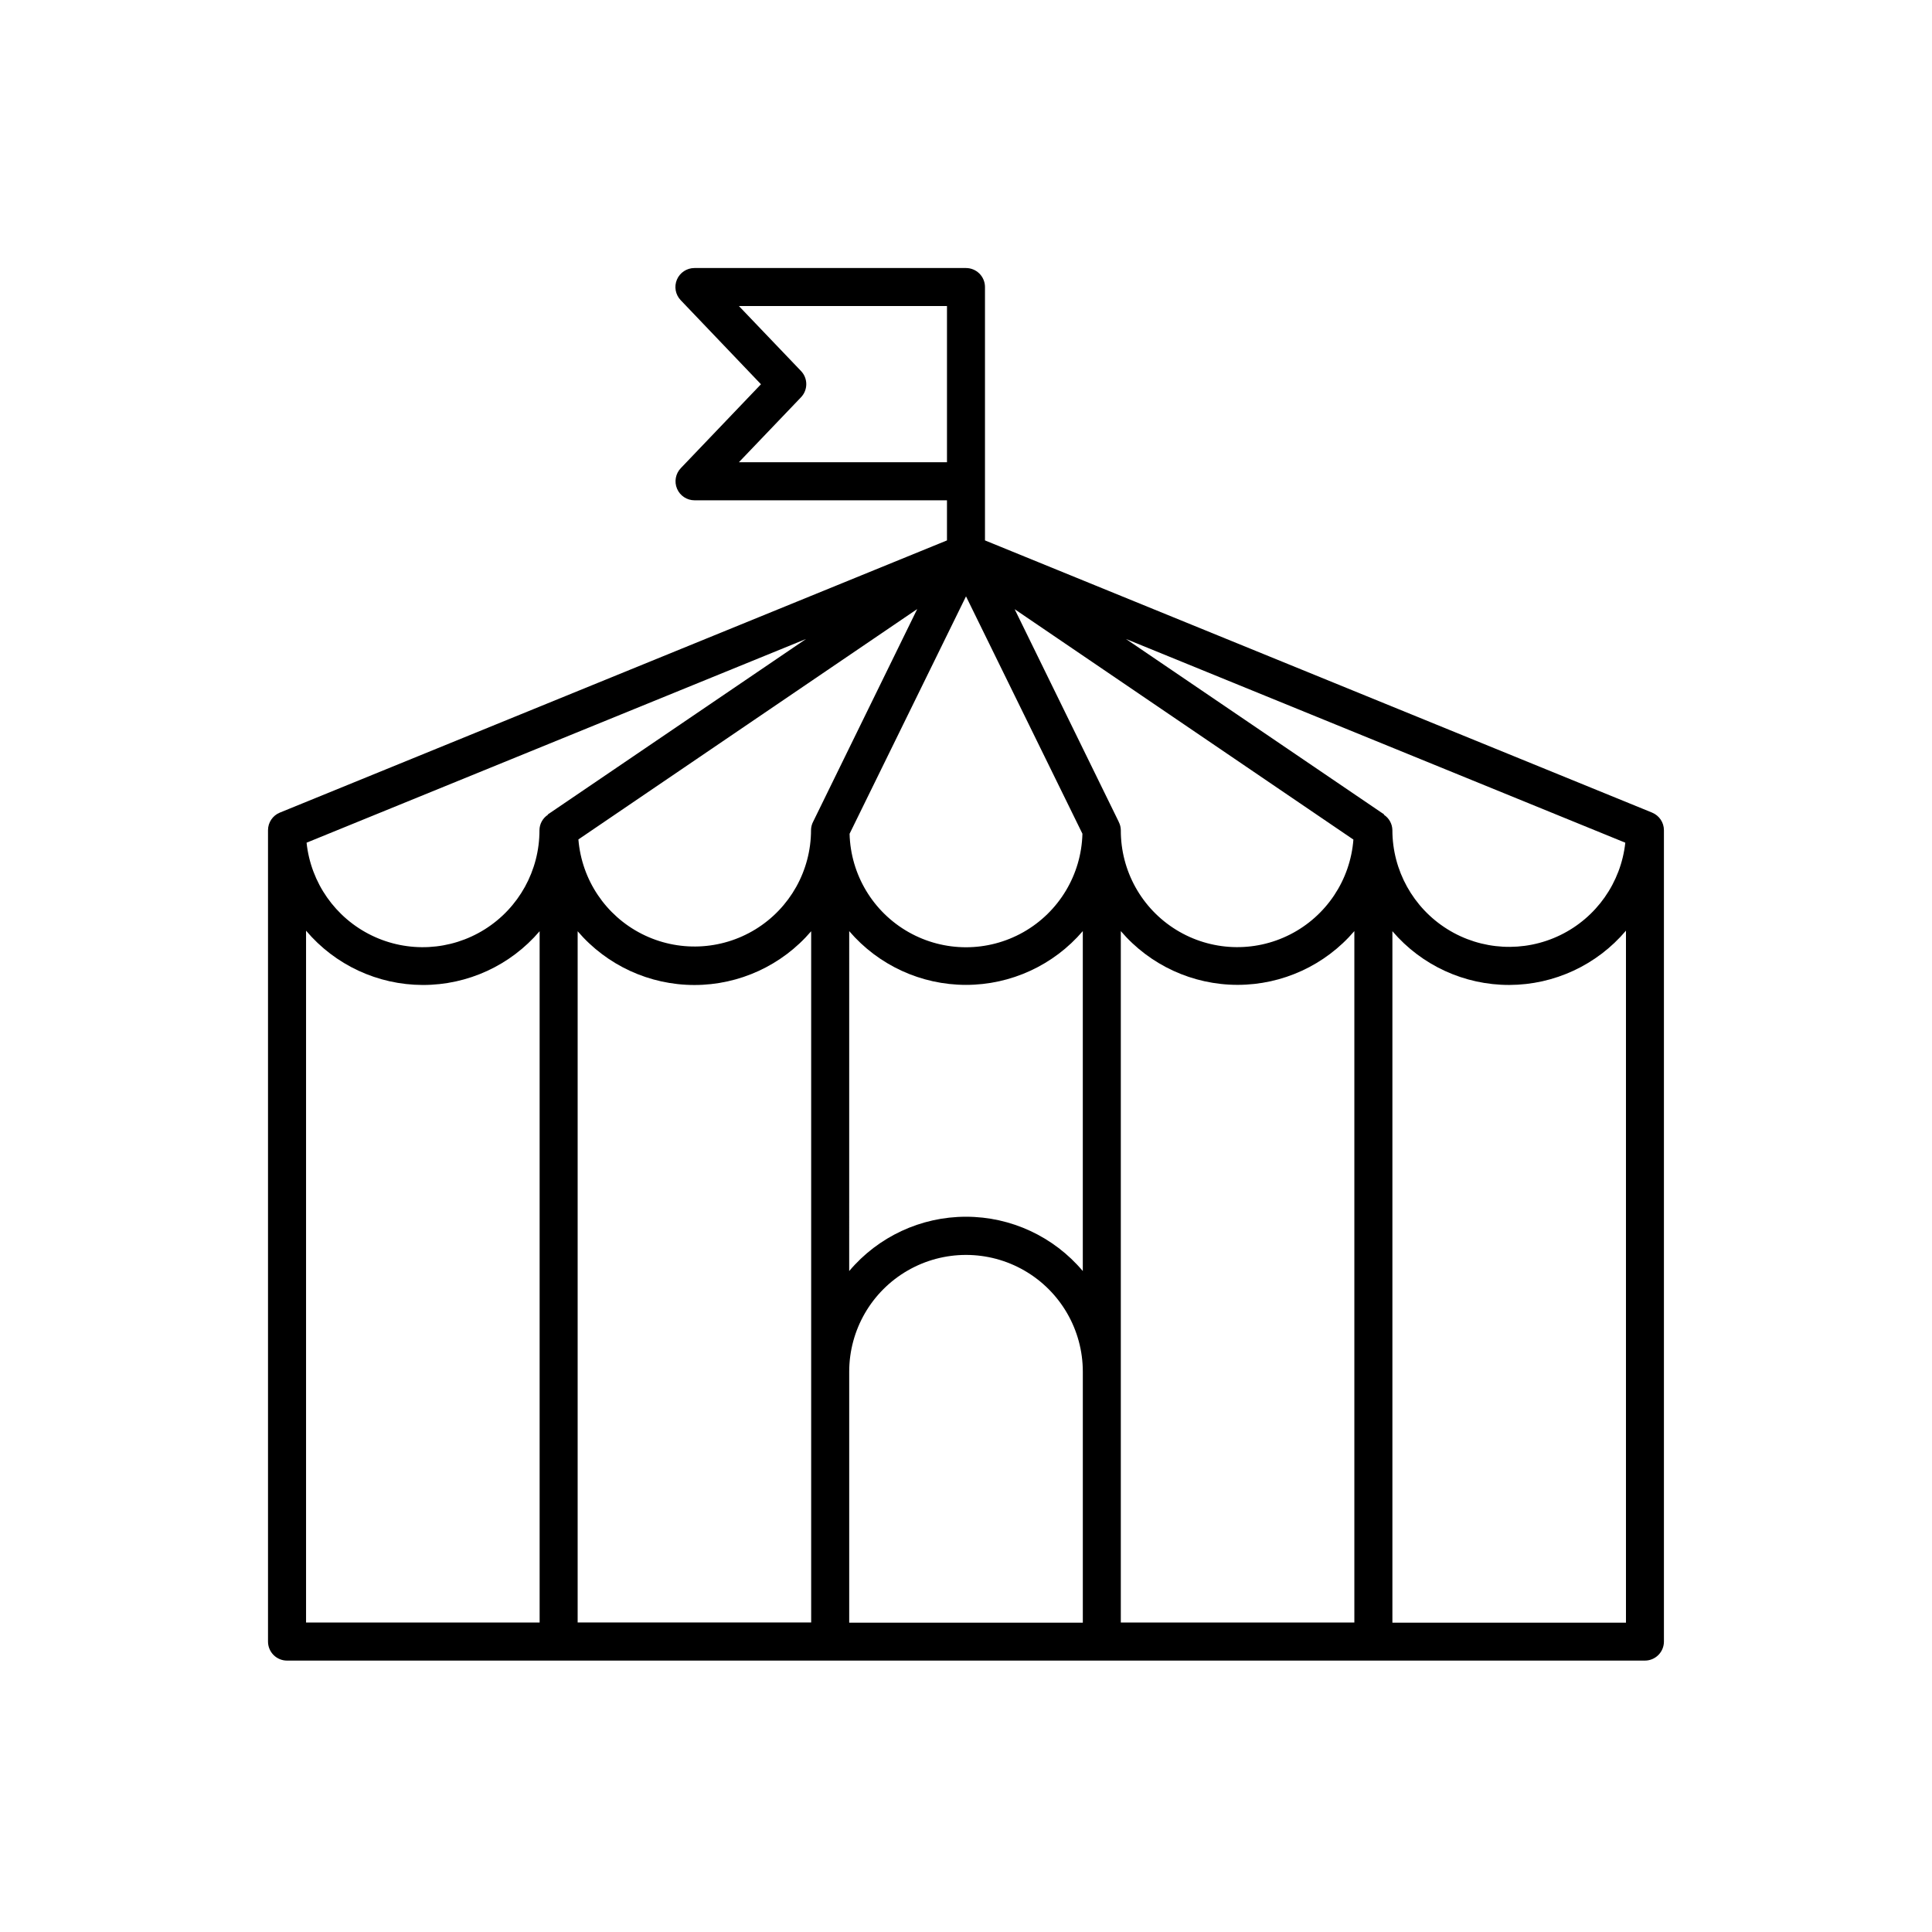 <?xml version="1.0" encoding="UTF-8"?>
<!-- Uploaded to: ICON Repo, www.svgrepo.com, Generator: ICON Repo Mixer Tools -->
<svg fill="#000000" width="800px" height="800px" version="1.1" viewBox="144 144 512 512" xmlns="http://www.w3.org/2000/svg">
 <path d="m581.83 359.35-176.8-72.137v-67.148c0-1.336-0.531-2.617-1.473-3.562-0.945-0.941-2.227-1.473-3.562-1.473h-71.977c-2.012 0.004-3.832 1.207-4.625 3.059-0.789 1.852-0.402 3.996 0.988 5.453l21.281 22.289-21.242 22.23c-1.395 1.457-1.789 3.606-0.996 5.461 0.793 1.859 2.617 3.062 4.637 3.062h66.895v10.629l-176.8 72.137c-1.895 0.773-3.133 2.617-3.133 4.664v215.02c0 1.336 0.531 2.617 1.473 3.562 0.945 0.945 2.227 1.477 3.562 1.477h359.86c1.336 0 2.617-0.531 3.562-1.477 0.945-0.945 1.477-2.227 1.477-3.562v-215.02c0-2.047-1.238-3.891-3.137-4.664zm-222.86 214.62h-61.887v-183.18c7.734 9.043 19.043 14.246 30.941 14.246 11.902 0 23.207-5.203 30.945-14.246v183.21zm81.508-212.18-27.582-56.344 89.77 61.051c-0.824 10.73-7.176 20.258-16.762 25.141-9.59 4.887-21.027 4.422-30.191-1.219-9.164-5.641-14.727-15.648-14.684-26.41-0.008-0.766-0.199-1.516-0.555-2.195zm-9.621 3.164-0.004 0.004c-0.277 10.836-6.219 20.73-15.648 26.07-9.434 5.34-20.977 5.34-30.406 0-9.434-5.34-15.375-15.234-15.652-26.07l30.855-62.918zm-71.371-3.184-0.004 0.004c-0.352 0.676-0.543 1.43-0.551 2.195-0.004 10.734-5.578 20.695-14.727 26.309-9.148 5.613-20.555 6.074-30.125 1.215-9.57-4.856-15.93-14.336-16.797-25.035l89.789-61.051zm9.562 28.98h-0.004c7.742 9.047 19.051 14.254 30.957 14.254 11.902 0 23.211-5.207 30.953-14.254v90.094c-7.691-9.129-19.02-14.398-30.953-14.398-11.938 0-23.266 5.269-30.957 14.398zm71.984 0h-0.004c7.738 9.043 19.043 14.246 30.945 14.246s23.207-5.203 30.945-14.246v183.24h-61.891v-183.21zm69.719-30.863 0.086-0.039-68.445-46.512 132.33 53.988c-1.152 10.594-7.672 19.852-17.258 24.504-9.59 4.652-20.898 4.043-29.93-1.609-9.035-5.652-14.527-15.555-14.539-26.211-0.02-1.652-0.863-3.188-2.246-4.09zm-170.94-93.387 16.465-17.219c1.863-1.949 1.863-5.016 0-6.961l-16.465-17.223h55.148v41.402zm17.797 46.836-68.449 46.512 0.051 0.07c-1.387 0.902-2.231 2.438-2.246 4.09 0.02 10.676-5.461 20.609-14.508 26.281-9.043 5.672-20.371 6.281-29.973 1.609-9.602-4.668-16.117-13.957-17.238-24.574zm-132.5 77.305c7.695 9.102 19 14.359 30.918 14.387 11.918 0.027 23.246-5.18 30.98-14.246v183.21h-61.898zm143.94 116.88c0-11.059 5.902-21.277 15.477-26.805 9.578-5.531 21.379-5.531 30.957 0 9.578 5.527 15.477 15.746 15.477 26.805v66.504h-61.91zm205.85 66.504h-61.898v-183.25c7.738 9.066 19.066 14.273 30.98 14.246 11.918-0.027 23.223-5.285 30.918-14.387z"/>
</svg>